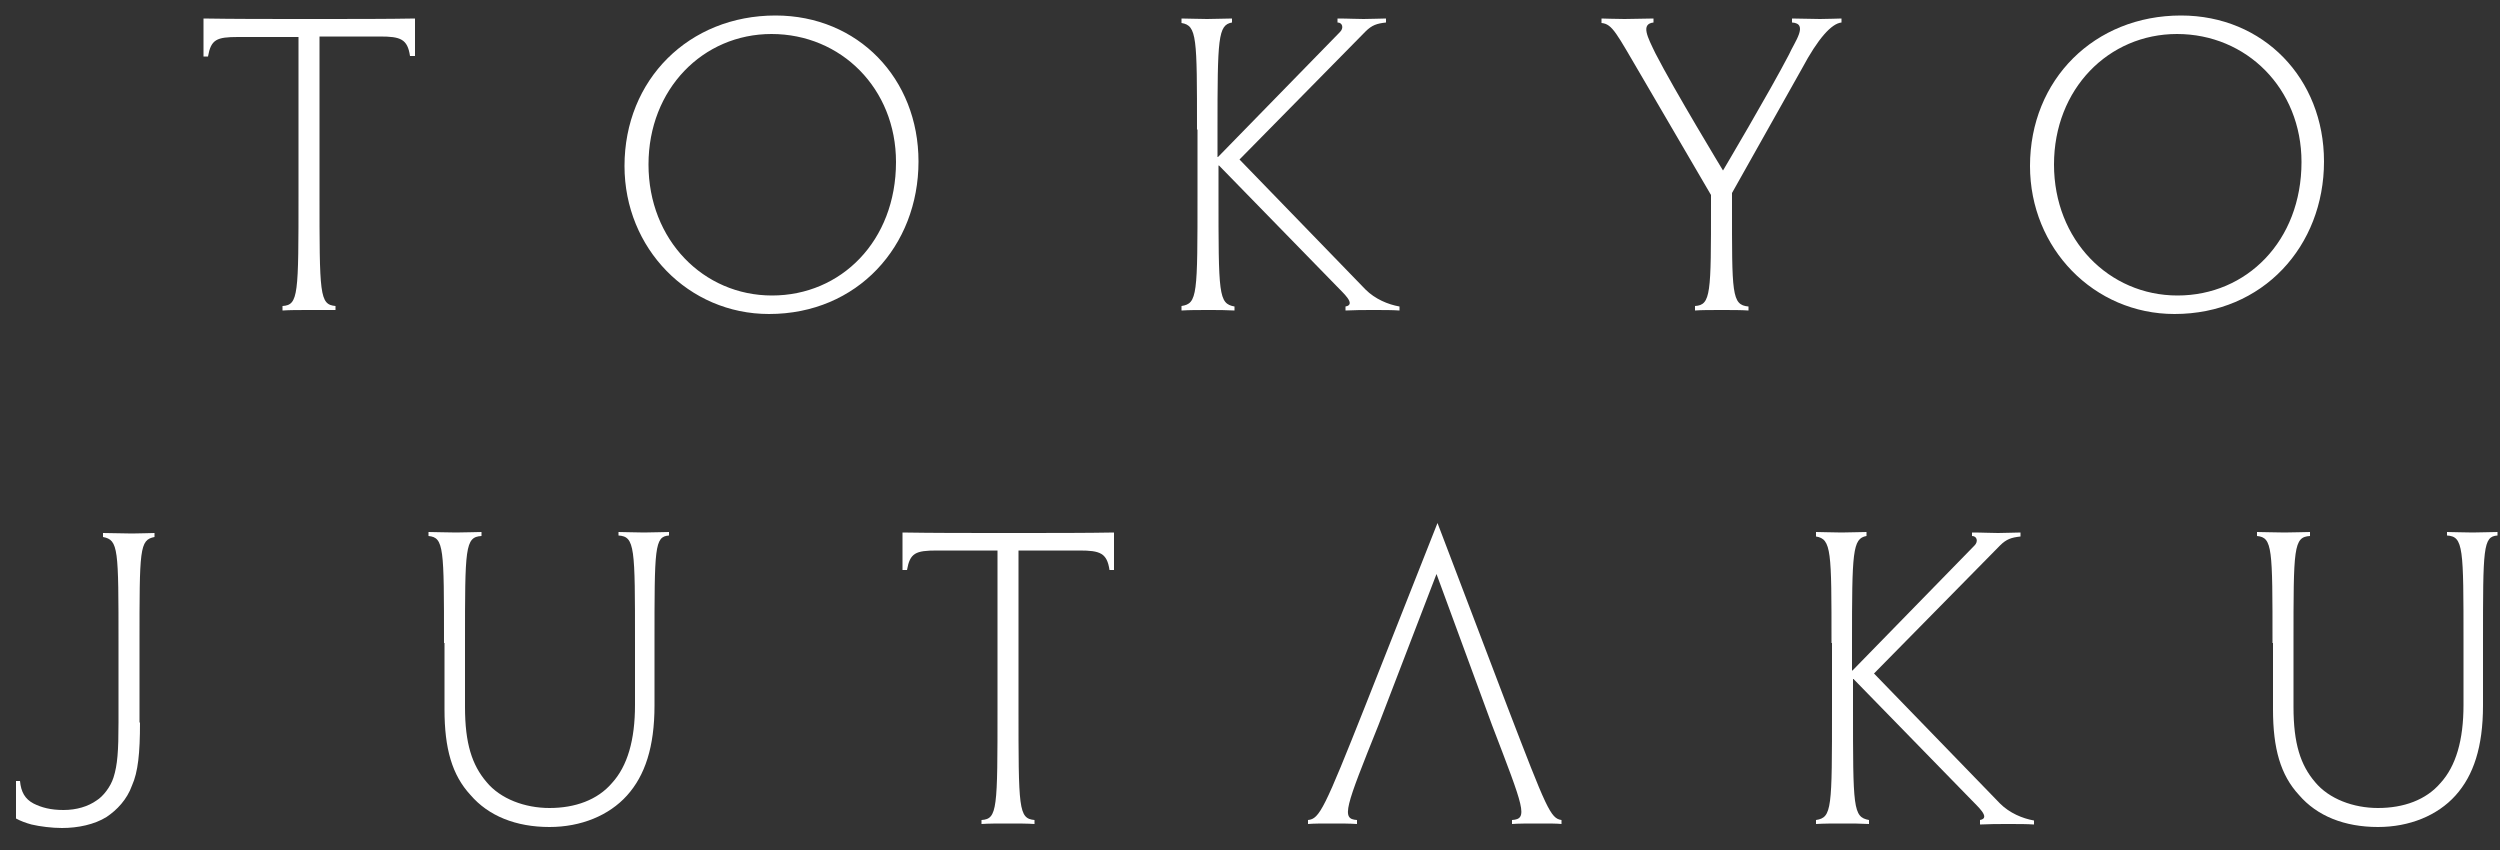 <?xml version="1.0" encoding="utf-8"?>
<!-- Generator: Adobe Illustrator 27.9.0, SVG Export Plug-In . SVG Version: 6.00 Build 0)  -->
<svg version="1.1" id="レイヤー_1" xmlns="http://www.w3.org/2000/svg" xmlns:xlink="http://www.w3.org/1999/xlink" x="0px"
	 y="0px" viewBox="0 0 500 170" style="enable-background:new 0 0 500 170;" xml:space="preserve">
<rect x="0" y="0" width="500" height="170" fill="#333333" stroke="none"/>
<style type="text/css">
	.st0{fill:#FFFFFF;}
</style>
<g>
	<path class="st0" d="M59.7,7.4H47.6c-4.3,0-5.4,0.5-6,3.9h-0.9V3.7c6,0.1,13.4,0.1,18.6,0.1h5.1c5.8,0,13.3,0,18.6-0.1v7.5H82
		c-0.5-3.4-1.9-3.9-6-3.9H63.9v31.3c0,20.4,0,22.3,3.2,22.6v0.8C65.7,62,63.8,62,61.9,62c-2.2,0-4,0-5.4,0.1v-0.9
		c3.2-0.2,3.2-2.2,3.2-22.5V7.4z"/>
	<path class="st0" d="M183.7,32.3c0,16.9-12.2,30.5-29.9,30.5c-16.1,0-28.9-13.1-28.9-29.6c0-17.3,12.9-30.1,30.2-30.1
		C171.6,3.1,183.7,15.7,183.7,32.3L183.7,32.3z M179.2,32.4c0-14.7-11-25.6-24.9-25.6c-13.7,0-24.6,11-24.6,26.1
		c0,15.1,11,26.2,24.7,26.2C168.2,59.1,179.2,48.2,179.2,32.4L179.2,32.4z"/>
	<path class="st0" d="M346.4,38.6v2.3c0,17.8-0.1,20.1,3.3,20.4v0.8c-1.4-0.1-3.3-0.1-5.3-0.1c-2.2,0-4.3,0-5.4,0.1v-0.9
		c3.2-0.2,3.2-2.5,3.2-20.3V39l-13.9-23.8c-5-8.5-5.8-10.4-8-10.6V3.7c0.6,0,2.6,0.1,4.6,0.1c1.9,0,4.1-0.1,5.8-0.1v0.8
		c-2.6,0.3-1.2,2.9,0.4,6.2c3.8,7.4,13.5,23.4,13.5,23.4s9.3-15.7,13.2-23.2c1.1-2.5,4-6.2,0.6-6.4V3.7c1.8,0,3.8,0.1,5.6,0.1
		c1.9,0,3.4-0.1,4.3-0.1v0.8c-2,0.2-4.7,3.2-7.9,9.2L346.4,38.6z"/>
	<path class="st0" d="M464.8,32.3c0,16.9-12.2,30.5-29.9,30.5c-16.1,0-28.9-13.1-28.9-29.6c0-17.3,12.9-30.1,30.2-30.1
		C452.7,3.1,464.8,15.7,464.8,32.3L464.8,32.3z M460.3,32.4c0-14.7-11-25.6-24.9-25.6c-13.7,0-24.6,11-24.6,26.1
		c0,15.1,11,26.2,24.7,26.2C449.3,59.1,460.3,48.2,460.3,32.4L460.3,32.4z"/>
	<path class="st0" d="M239.4,25.9c0-18.4,0-20.8-3.1-21.3V3.7c1.6,0,3.1,0.1,5.1,0.1c2,0,3.3-0.1,5-0.1v0.8
		c-2.8,0.5-2.9,3.1-2.9,21.4v5.5h0.1l24.4-25c0.8-0.8,0.5-1.9-0.5-1.9V3.7c2.3,0,3.5,0.1,5.2,0.1c1.8,0,3.2-0.1,4.5-0.1v0.8
		c-1.8,0.2-2.8,0.5-4.1,1.8l-25.2,25.6l25.2,26c1.9,1.9,4.5,3,6.8,3.4v0.8c-1.4-0.1-3.1-0.1-5.1-0.1c-2.2,0-3.7,0-5.7,0.1v-0.8
		c2.3-0.4-0.7-2.9-1.7-4l-23.6-24.2h-0.1v5.6c0,20.3,0,22,3.2,22.6v0.8c-1.9-0.1-3.1-0.1-5.1-0.1c-2.2,0-3.9,0-5.5,0.1v-0.9
		c3.2-0.5,3.2-2.2,3.2-22.5V25.9z"/>
	<path class="st0" d="M88.8,128.6c0-19,0-21.1-3.1-21.4v-0.8c1.6,0,3.4,0.1,5.5,0.1c2.1,0,3.7-0.1,5.1-0.1v0.8
		c-3.3,0.2-3.3,2.3-3.3,21.4v12.8c0,7.3,1.4,11.6,4.3,15c2.8,3.4,7.7,5.2,12.6,5.2c5.1,0,9.6-1.6,12.5-5c3.1-3.4,4.6-8.6,4.6-15.6
		v-12.5c0-19,0-21.2-3.3-21.4v-0.7c1.5,0,3.1,0.1,5.1,0.1c1.9,0,3.4-0.1,5-0.1v0.7c-2.9,0.2-2.9,2.4-2.9,21.4v12.6
		c0,8.3-1.9,14-5.5,18c-3.6,4-9.2,6.3-15.5,6.3c-6.7,0-12.2-2.2-15.8-6.4c-3.7-4-5.2-9.3-5.2-17.1V128.6z"/>
	<path class="st0" d="M199.6,110.1h-12.2c-4.3,0-5.4,0.5-6,3.9h-0.9v-7.5c6,0.1,13.4,0.1,18.6,0.1h5.1c5.8,0,13.3,0,18.6-0.1v7.5
		h-0.9c-0.5-3.4-1.9-3.9-6-3.9h-12.2v31.3c0,20.4,0,22.3,3.2,22.6v0.8c-1.4-0.1-3.3-0.1-5.2-0.1c-2.2,0-4,0-5.4,0.1V164
		c3.2-0.2,3.2-2.2,3.2-22.5V110.1z"/>
	<path class="st0" d="M275.7,145c-6.7,16.7-7.5,18.8-4.3,19v0.8c-1.4-0.1-3.1-0.1-5-0.1c-2.1,0-3.7,0-4.8,0.1V164
		c2.3-0.2,3.3-2.3,11.4-22.7l14.5-36.7l14,36.8c7.8,20.3,8.6,22.3,10.8,22.6v0.8c-0.8-0.1-2.4-0.1-4.5-0.1c-2.2,0-4.2,0-5.4,0.1V164
		c3.3-0.2,2.4-2.3-4-19l-11.1-30.2L275.7,145z"/>
	<path class="st0" d="M366.3,128.6c0-18.4,0-20.8-3.1-21.3v-0.9c1.6,0,3.1,0.1,5.1,0.1c2,0,3.3-0.1,5-0.1v0.8
		c-2.8,0.5-2.9,3.1-2.9,21.4v5.5h0.1l24.4-25c0.8-0.8,0.5-1.9-0.5-1.9v-0.7c2.3,0,3.5,0.1,5.2,0.1c1.8,0,3.2-0.1,4.5-0.1v0.8
		c-1.8,0.2-2.8,0.5-4.1,1.8l-25.2,25.6l25.2,26c1.9,1.9,4.5,3,6.8,3.4v0.8c-1.4-0.1-3.1-0.1-5.1-0.1c-2.2,0-3.7,0-5.7,0.1V164
		c2.3-0.4-0.7-2.9-1.7-4l-23.6-24.2h-0.1v5.6c0,20.3,0,22,3.2,22.6v0.8c-1.9-0.1-3.1-0.1-5.1-0.1c-2.2,0-3.9,0-5.5,0.1V164
		c3.2-0.5,3.2-2.2,3.2-22.5V128.6z"/>
	<path class="st0" d="M454.5,128.6c0-19,0-21.1-3.1-21.4v-0.8c1.6,0,3.4,0.1,5.5,0.1c2.1,0,3.7-0.1,5.1-0.1v0.8
		c-3.3,0.2-3.3,2.3-3.3,21.4v12.8c0,7.3,1.4,11.6,4.3,15c2.8,3.4,7.7,5.2,12.6,5.2c5.1,0,9.6-1.6,12.5-5c3.1-3.4,4.6-8.6,4.6-15.6
		v-12.5c0-19,0-21.2-3.3-21.4v-0.7c1.5,0,3.1,0.1,5.1,0.1c1.9,0,3.4-0.1,5-0.1v0.7c-2.9,0.2-2.9,2.4-2.9,21.4v12.6
		c0,8.3-1.9,14-5.5,18c-3.6,4-9.2,6.3-15.5,6.3c-6.7,0-12.2-2.2-15.8-6.4c-3.7-4-5.2-9.3-5.2-17.1V128.6z"/>
	<path class="st0" d="M28,144.5c0,6.2-0.4,9.9-1.6,12.6c-1,2.8-3,4.9-5.1,6.3c-2.4,1.5-5.7,2.2-8.9,2.2c-2,0-4.4-0.3-6.1-0.7
		c-1.1-0.3-2.2-0.7-3.1-1.2v-7.5H4c0.2,2.2,1,3.6,2.7,4.5c1.6,0.8,3.4,1.3,6,1.3c2.6,0,4.9-0.7,6.6-1.9c1.3-0.8,2.8-2.7,3.4-4.6
		c0.8-2.5,1-5.3,1-11v-15.7c0-19.1,0-20.8-3.1-21.4v-0.8c2.1,0,3.7,0.1,5.8,0.1c1.9,0,3.4-0.1,4.5-0.1v0.8c-3,0.6-3,2.3-3,21.4
		V144.5z"/>
</g>
</svg>

